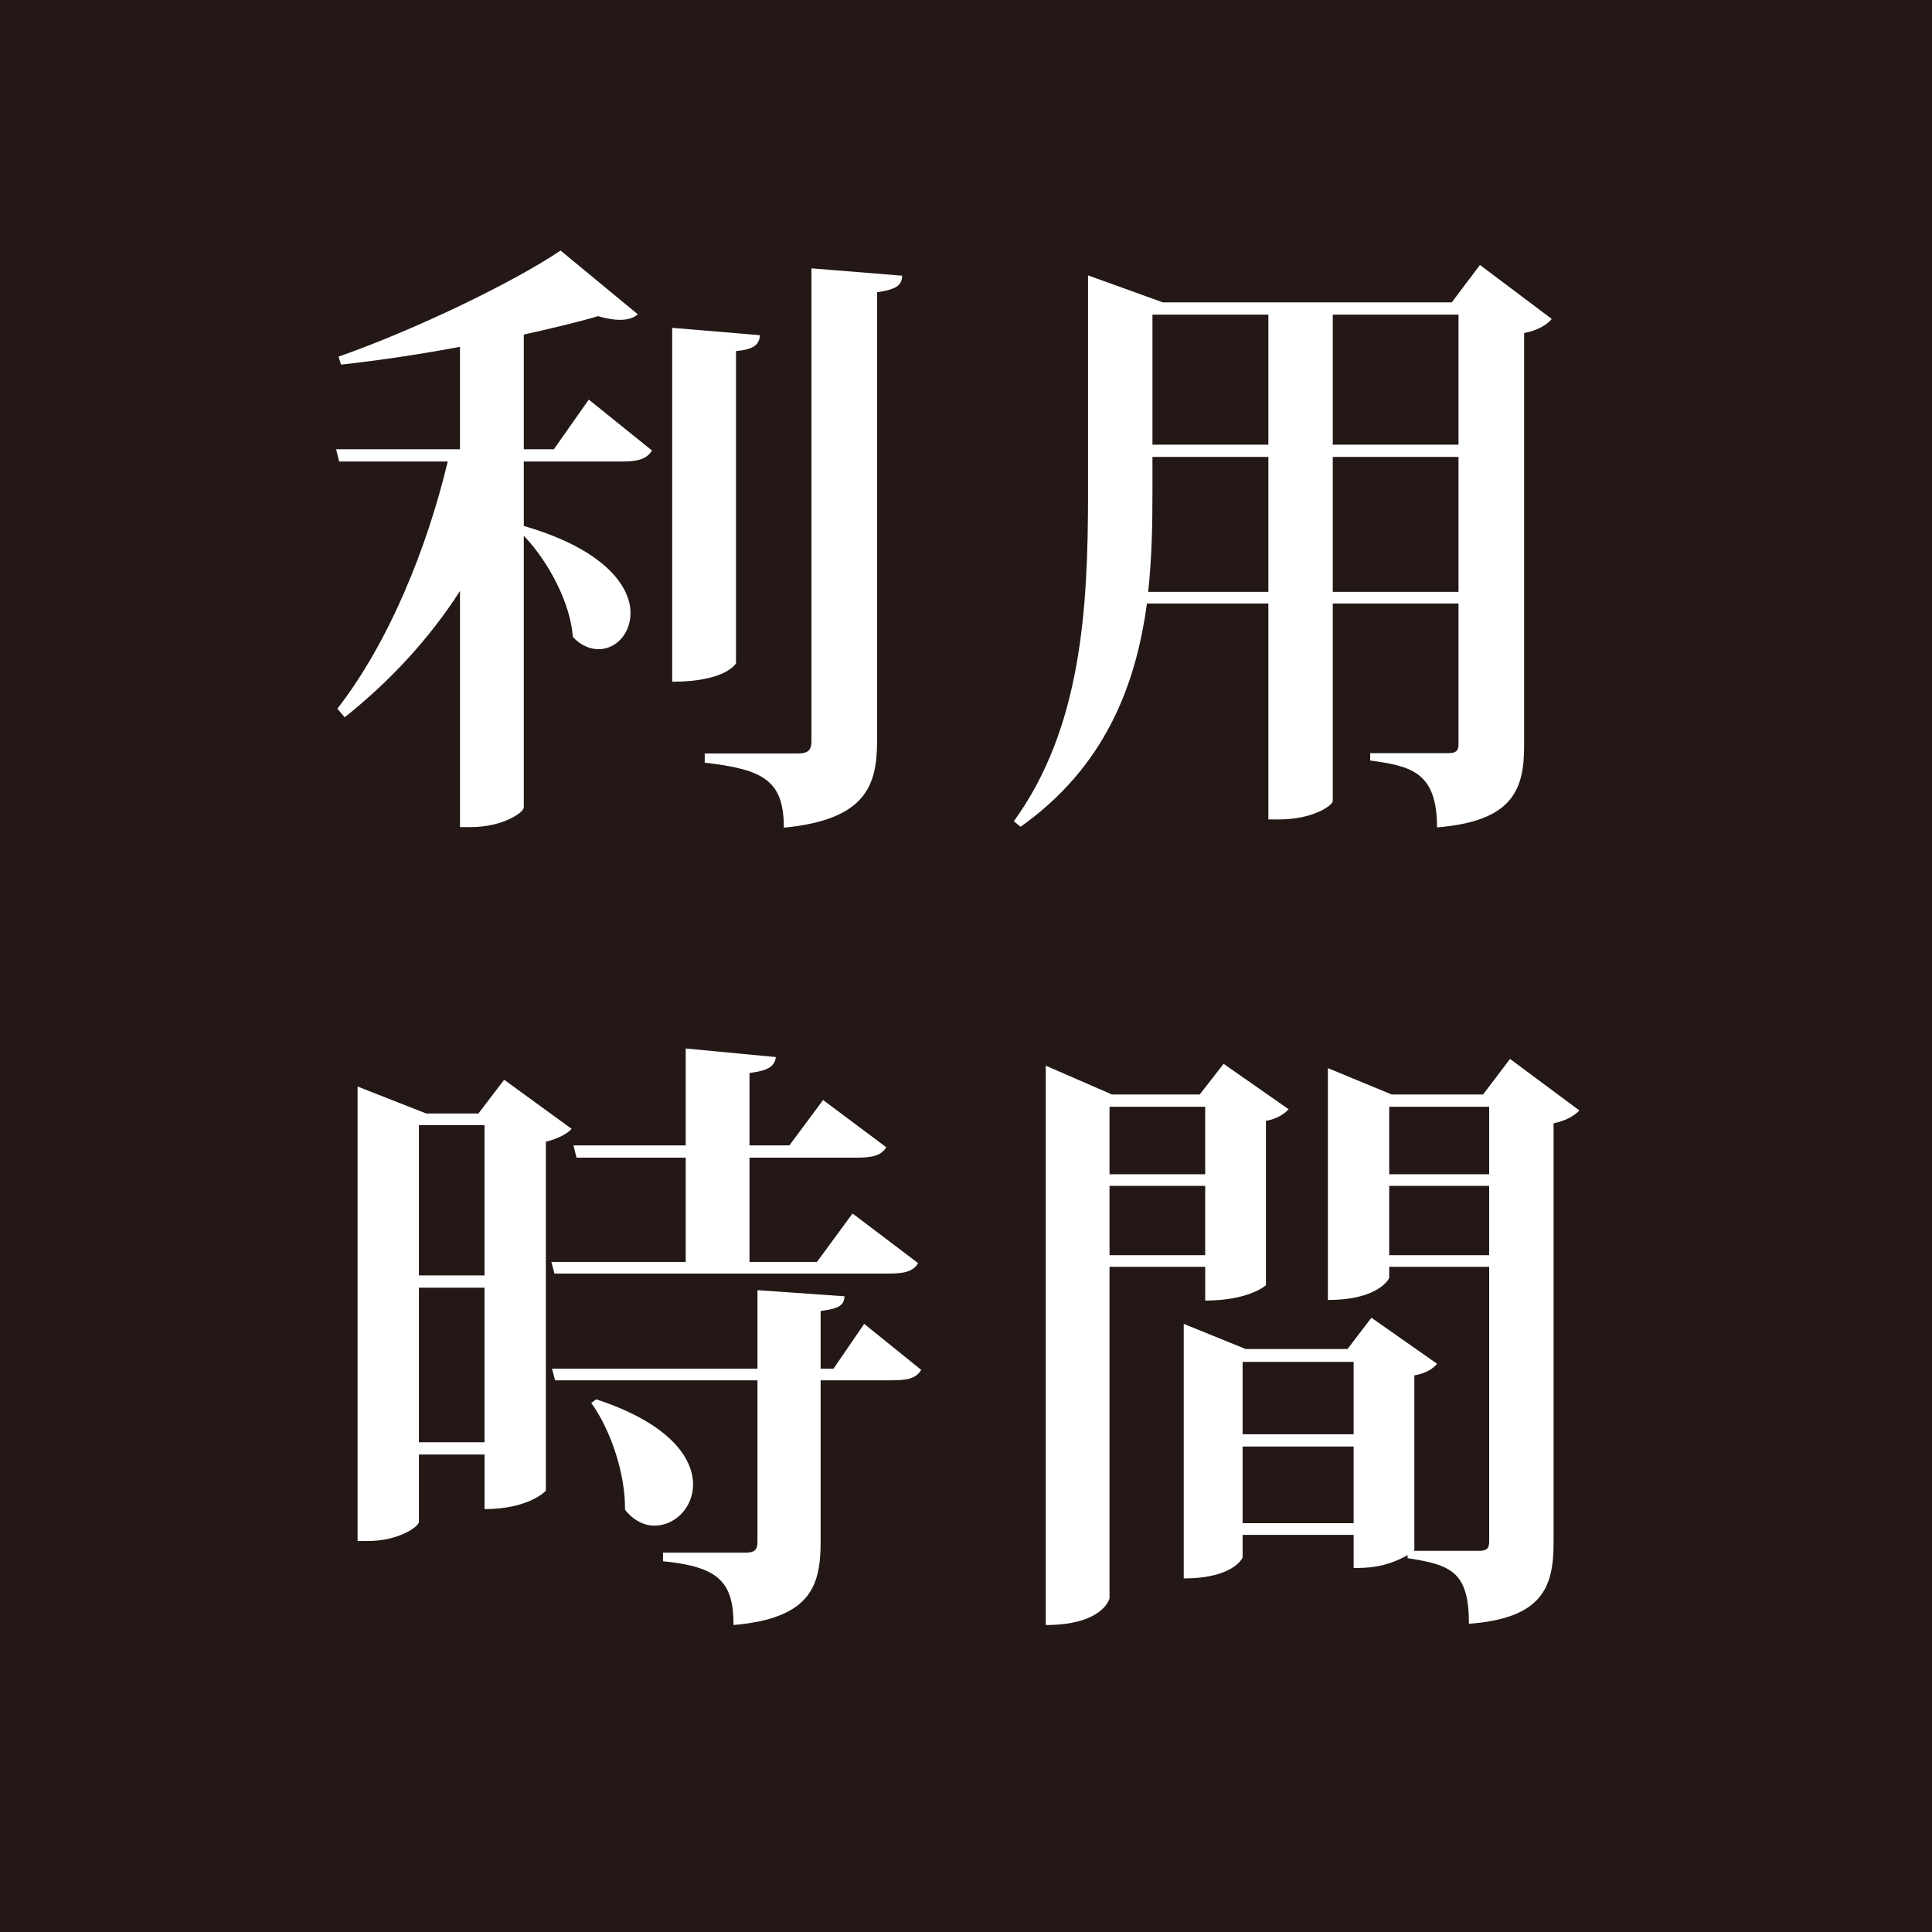 <?xml version="1.0" encoding="UTF-8"?><svg id="a" xmlns="http://www.w3.org/2000/svg" viewBox="0 0 63 63"><defs><style>.b{fill:#fff;}.c{fill:#231815;}</style></defs><rect class="c" width="63" height="63"/><g><path class="b" d="M18.06,14.65l1.14-1.62,2.06,1.66c-.16,.26-.42,.36-.96,.36h-3.22v2.1c2.62,.76,3.48,1.96,3.48,2.84,0,.68-.48,1.18-1.04,1.18-.28,0-.58-.12-.84-.4-.08-1.1-.78-2.44-1.6-3.3v8.86c0,.16-.68,.64-1.72,.64h-.36v-7.7c-1,1.56-2.28,2.94-3.76,4.12l-.24-.28c1.68-2.16,2.92-5.22,3.6-8.06h-3.54l-.1-.4h4.04v-3.34c-1.28,.24-2.62,.44-3.88,.58l-.08-.26c2.5-.88,5.66-2.4,7.24-3.46l2.52,2.08c-.14,.12-.34,.18-.58,.18-.2,0-.44-.04-.72-.12-.68,.2-1.52,.4-2.42,.6v3.74h.98Zm6.72-3.72c-.02,.3-.18,.46-.78,.52v10.18s-.32,.6-2.08,.6V10.69l2.86,.24Zm1.68-2.18l2.96,.24c-.02,.28-.12,.44-.82,.54v14.64c0,1.46-.38,2.56-3.04,2.82,0-1.54-.66-1.9-2.58-2.12v-.3h3.04c.34,0,.44-.12,.44-.4V8.75Z"/><path class="b" d="M48.26,8.64l2.34,1.76c-.14,.18-.46,.38-.9,.46v13.46c0,1.44-.38,2.46-2.84,2.66,0-1.8-.84-2-2.18-2.18v-.24h2.54c.26,0,.34-.08,.34-.28v-4.6h-4.1v6.44c0,.14-.64,.6-1.74,.6h-.36v-7.04h-3.96c-.36,2.66-1.36,5.32-4.12,7.28l-.22-.18c2.2-3.04,2.42-6.9,2.42-10.7v-7.1l2.44,.88h9.42l.92-1.22Zm-10.68,7.42c0,1.04-.02,2.14-.14,3.24h3.92v-4.4h-3.78v1.16Zm3.78-5.8h-3.78v4.24h3.78v-4.24Zm6.2,0h-4.1v4.24h4.1v-4.24Zm-4.1,9.04h4.1v-4.4h-4.1v4.4Z"/><path class="b" d="M16.44,35.21l2.2,1.6c-.14,.16-.44,.32-.84,.42v11.38s-.54,.6-2,.6v-1.78h-2.14v2.2c0,.14-.64,.62-1.66,.62h-.34v-14.82l2.24,.88h1.7l.84-1.1Zm-.64,1.48h-2.14v4.9h2.14v-4.9Zm-2.14,10.34h2.14v-5.04h-2.14v5.04Zm16.28-5.84c-.16,.26-.42,.34-.96,.34h-10.9l-.1-.38h4.38v-3.4h-3.56l-.1-.4h3.66v-3.16l2.94,.28c-.04,.3-.24,.44-.86,.52v2.36h1.3l1.1-1.48,2.06,1.54c-.16,.26-.42,.34-.96,.34h-3.5v3.4h2.2l1.16-1.58,2.14,1.62Zm-1.76,1.98l1.86,1.5c-.16,.26-.4,.34-.94,.34h-2.34v5.26c0,1.44-.32,2.5-2.84,2.72,0-1.42-.5-1.9-2.3-2.08v-.28h2.7c.28,0,.38-.1,.38-.34v-5.28h-6.6l-.1-.38h6.7v-2.56l2.84,.2c-.02,.26-.12,.4-.78,.48v1.88h.42l1-1.46Zm-8.74,2.46c2.38,.78,3.16,1.9,3.16,2.78,0,.76-.6,1.34-1.26,1.34-.32,0-.68-.16-.96-.52,.02-1.14-.46-2.6-1.1-3.48l.16-.12Z"/><path class="b" d="M39.3,41.31h-3.12v10.8c0,.06-.26,.88-2.08,.88v-18.24l2.16,.94h2.86l.78-1,2.12,1.48c-.12,.14-.38,.32-.74,.38v5.36s-.54,.5-1.98,.5v-1.1Zm0-5.22h-3.12v2.2h3.12v-2.2Zm-3.12,4.84h3.12v-2.26h-3.12v2.26Zm13.06-6.4l2.26,1.68c-.14,.16-.44,.34-.84,.42v13.68c0,1.44-.36,2.46-2.76,2.64,0-1.7-.58-1.92-2-2.14v-.1c-.74,.42-1.36,.42-1.76,.42v-1.08h-3.62v.74s-.28,.68-1.92,.68v-8.3l2.02,.82h3.32l.78-1.02,2.14,1.5c-.12,.16-.38,.32-.74,.38v5.68s0,.02-.02,.04h2.14c.24,0,.32-.08,.32-.3v-8.96h-3.26v.36s-.3,.72-2,.72v-7.56l2.08,.86h2.98l.88-1.16Zm-5.1,9.88h-3.62v2.36h3.62v-2.36Zm-3.62,5.26h3.62v-2.5h-3.62v2.5Zm8.04-13.58h-3.26v2.2h3.26v-2.2Zm-3.26,4.84h3.26v-2.26h-3.26v2.26Z"/></g></svg>